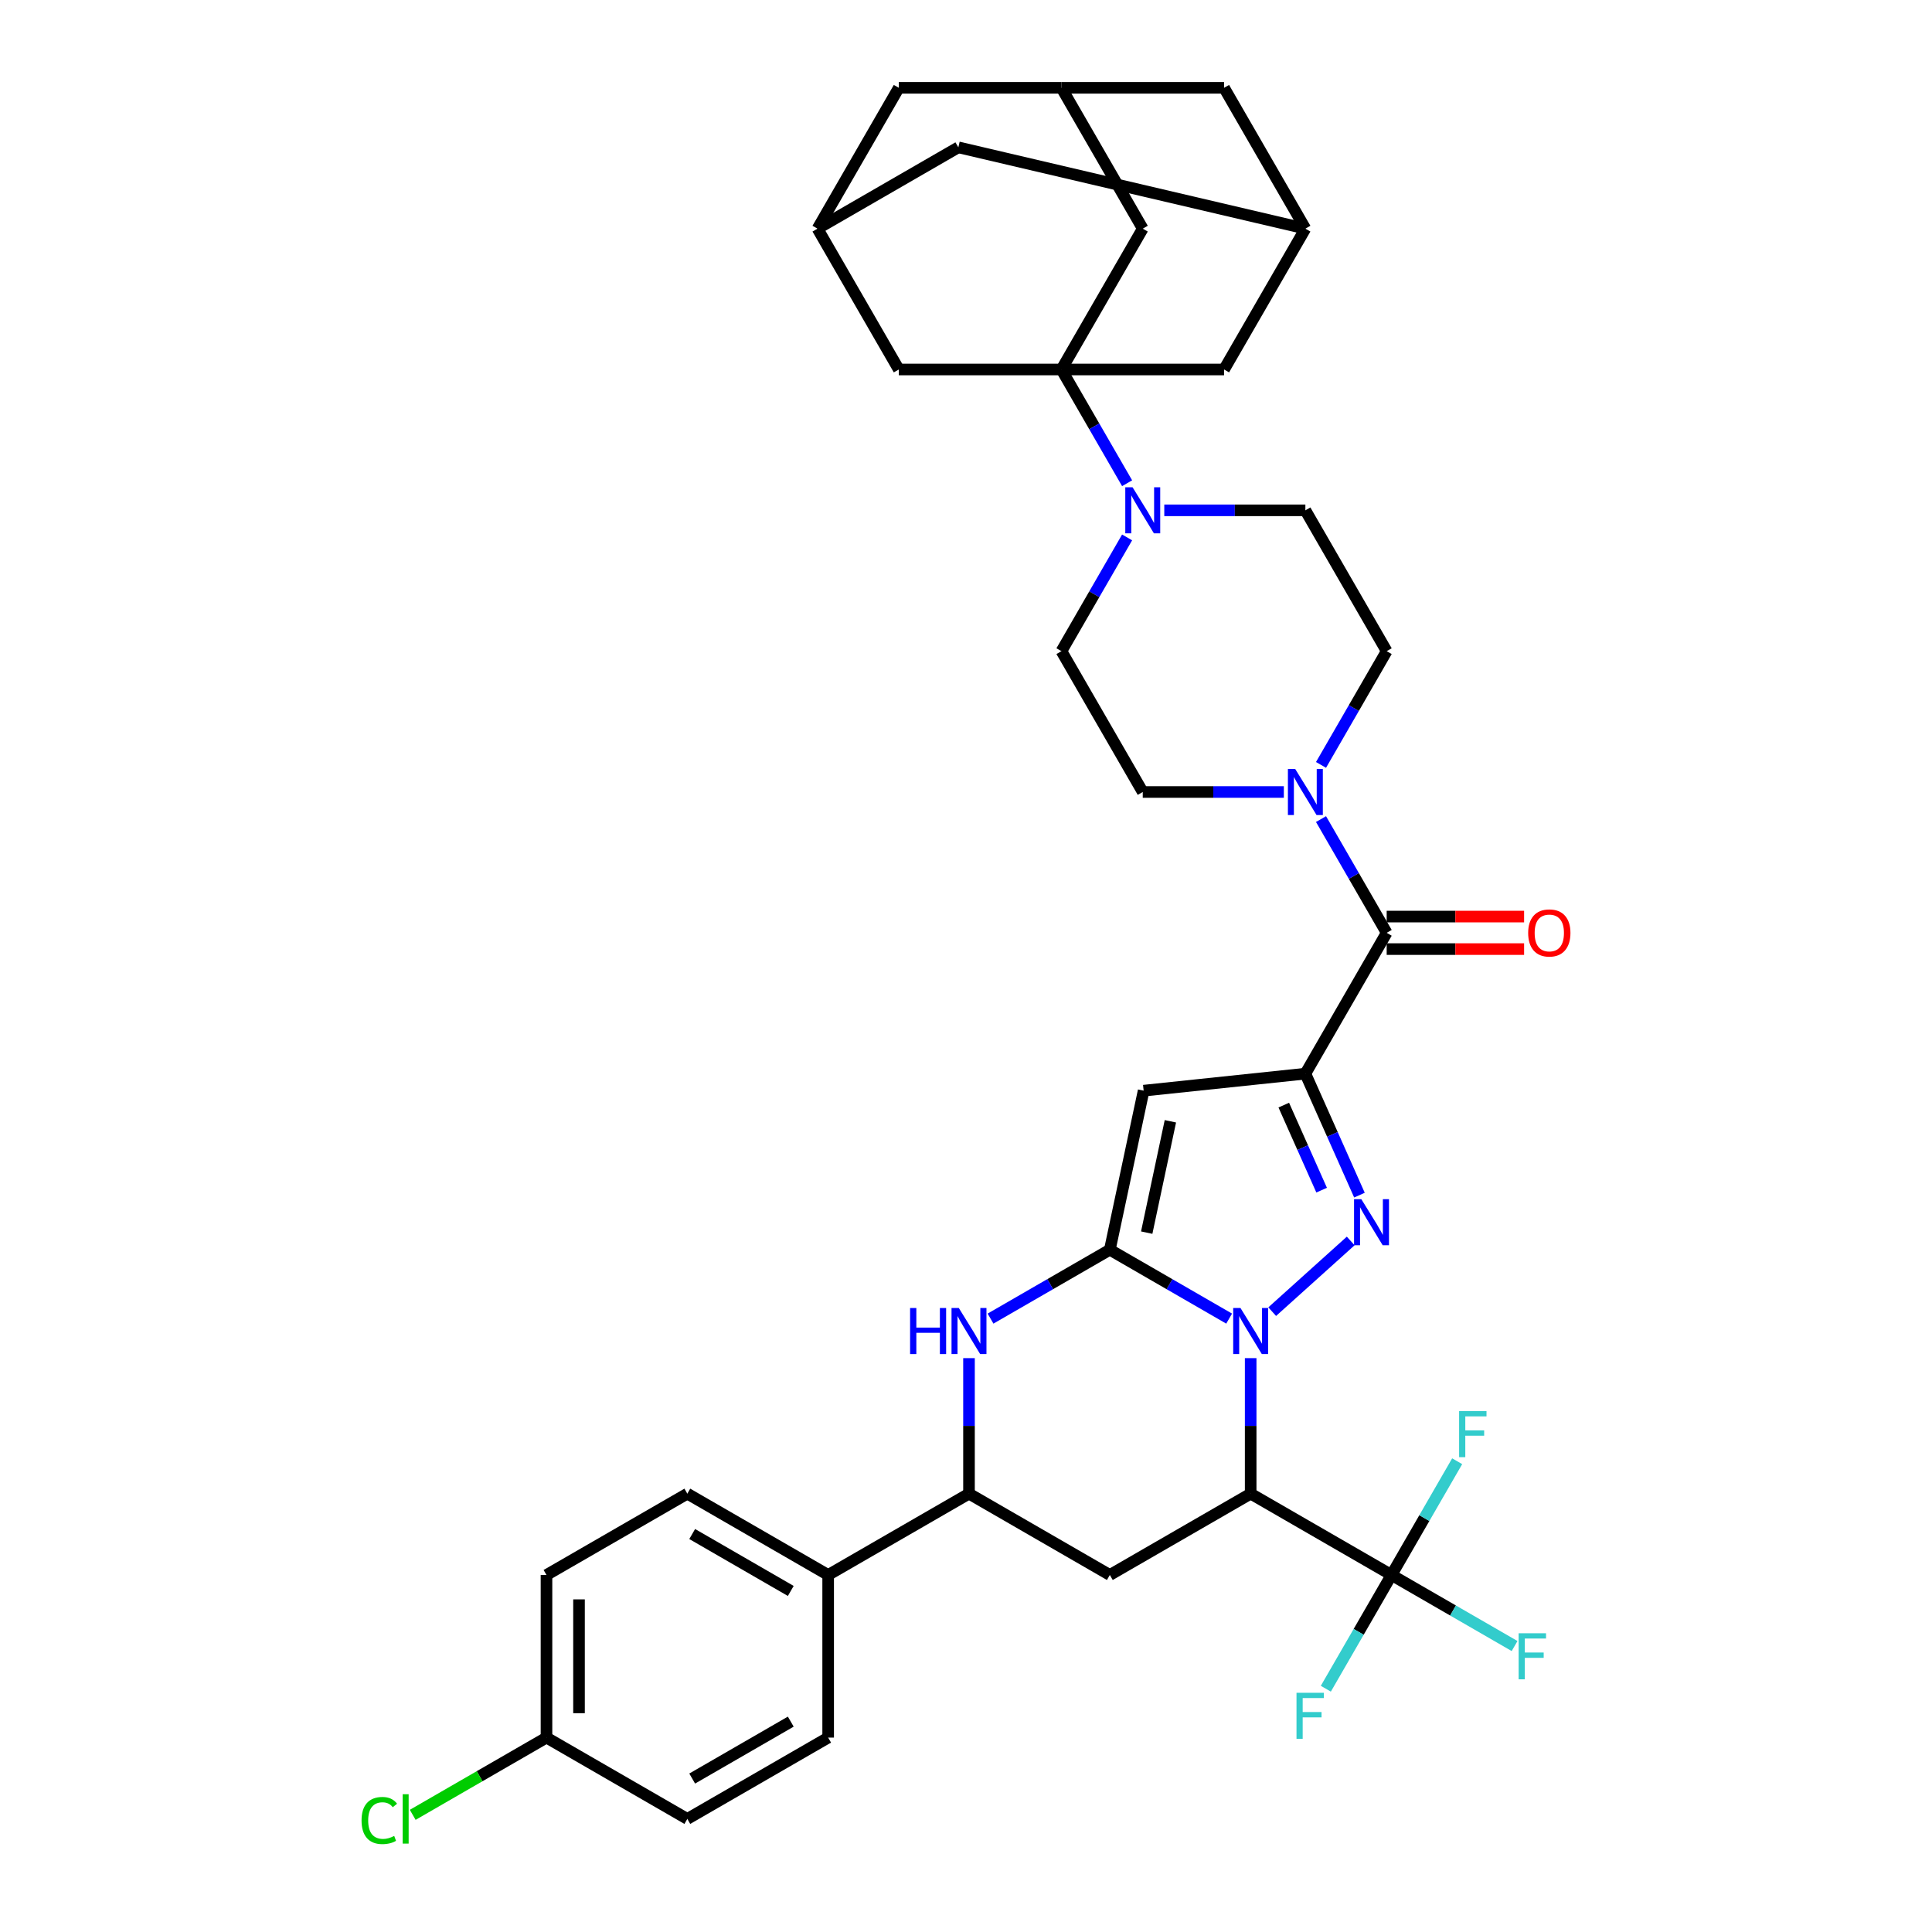 <?xml version='1.0' encoding='iso-8859-1'?>
<svg version='1.1' baseProfile='full'
              xmlns='http://www.w3.org/2000/svg'
                      xmlns:rdkit='http://www.rdkit.org/xml'
                      xmlns:xlink='http://www.w3.org/1999/xlink'
                  xml:space='preserve'
width='1000px' height='1000px' viewBox='0 0 1000 1000'>
<!-- END OF HEADER -->
<rect style='opacity:1.0;fill:#FFFFFF;stroke:none' width='1000' height='1000' x='0' y='0'> </rect>
<path class='bond-0' d='M 636.198,682.511 L 605.322,664.685' style='fill:none;fill-rule:evenodd;stroke:#0000FF;stroke-width:6px;stroke-linecap:butt;stroke-linejoin:miter;stroke-opacity:1' />
<path class='bond-0' d='M 605.322,664.685 L 574.447,646.859' style='fill:none;fill-rule:evenodd;stroke:#000000;stroke-width:6px;stroke-linecap:butt;stroke-linejoin:miter;stroke-opacity:1' />
<path class='bond-2' d='M 658.487,678.911 L 699.126,642.32' style='fill:none;fill-rule:evenodd;stroke:#0000FF;stroke-width:6px;stroke-linecap:butt;stroke-linejoin:miter;stroke-opacity:1' />
<path class='bond-3' d='M 647.343,702.969 L 647.343,738.044' style='fill:none;fill-rule:evenodd;stroke:#0000FF;stroke-width:6px;stroke-linecap:butt;stroke-linejoin:miter;stroke-opacity:1' />
<path class='bond-3' d='M 647.343,738.044 L 647.343,773.119' style='fill:none;fill-rule:evenodd;stroke:#000000;stroke-width:6px;stroke-linecap:butt;stroke-linejoin:miter;stroke-opacity:1' />
<path class='bond-4' d='M 574.447,646.859 L 591.947,564.525' style='fill:none;fill-rule:evenodd;stroke:#000000;stroke-width:6px;stroke-linecap:butt;stroke-linejoin:miter;stroke-opacity:1' />
<path class='bond-4' d='M 593.538,638.009 L 605.789,580.376' style='fill:none;fill-rule:evenodd;stroke:#000000;stroke-width:6px;stroke-linecap:butt;stroke-linejoin:miter;stroke-opacity:1' />
<path class='bond-6' d='M 574.447,646.859 L 543.571,664.685' style='fill:none;fill-rule:evenodd;stroke:#000000;stroke-width:6px;stroke-linecap:butt;stroke-linejoin:miter;stroke-opacity:1' />
<path class='bond-6' d='M 543.571,664.685 L 512.695,682.511' style='fill:none;fill-rule:evenodd;stroke:#0000FF;stroke-width:6px;stroke-linecap:butt;stroke-linejoin:miter;stroke-opacity:1' />
<path class='bond-1' d='M 675.659,555.727 L 689.656,587.163' style='fill:none;fill-rule:evenodd;stroke:#000000;stroke-width:6px;stroke-linecap:butt;stroke-linejoin:miter;stroke-opacity:1' />
<path class='bond-1' d='M 689.656,587.163 L 703.652,618.6' style='fill:none;fill-rule:evenodd;stroke:#0000FF;stroke-width:6px;stroke-linecap:butt;stroke-linejoin:miter;stroke-opacity:1' />
<path class='bond-1' d='M 664.479,572.005 L 674.276,594.01' style='fill:none;fill-rule:evenodd;stroke:#000000;stroke-width:6px;stroke-linecap:butt;stroke-linejoin:miter;stroke-opacity:1' />
<path class='bond-1' d='M 674.276,594.01 L 684.074,616.016' style='fill:none;fill-rule:evenodd;stroke:#0000FF;stroke-width:6px;stroke-linecap:butt;stroke-linejoin:miter;stroke-opacity:1' />
<path class='bond-7' d='M 675.659,555.727 L 717.746,482.831' style='fill:none;fill-rule:evenodd;stroke:#000000;stroke-width:6px;stroke-linecap:butt;stroke-linejoin:miter;stroke-opacity:1' />
<path class='bond-37' d='M 675.659,555.727 L 591.947,564.525' style='fill:none;fill-rule:evenodd;stroke:#000000;stroke-width:6px;stroke-linecap:butt;stroke-linejoin:miter;stroke-opacity:1' />
<path class='bond-8' d='M 647.343,773.119 L 720.239,815.205' style='fill:none;fill-rule:evenodd;stroke:#000000;stroke-width:6px;stroke-linecap:butt;stroke-linejoin:miter;stroke-opacity:1' />
<path class='bond-9' d='M 647.343,773.119 L 574.447,815.205' style='fill:none;fill-rule:evenodd;stroke:#000000;stroke-width:6px;stroke-linecap:butt;stroke-linejoin:miter;stroke-opacity:1' />
<path class='bond-5' d='M 549.4,191.247 L 566.395,220.683' style='fill:none;fill-rule:evenodd;stroke:#000000;stroke-width:6px;stroke-linecap:butt;stroke-linejoin:miter;stroke-opacity:1' />
<path class='bond-5' d='M 566.395,220.683 L 583.39,250.119' style='fill:none;fill-rule:evenodd;stroke:#0000FF;stroke-width:6px;stroke-linecap:butt;stroke-linejoin:miter;stroke-opacity:1' />
<path class='bond-13' d='M 549.4,191.247 L 591.486,118.351' style='fill:none;fill-rule:evenodd;stroke:#000000;stroke-width:6px;stroke-linecap:butt;stroke-linejoin:miter;stroke-opacity:1' />
<path class='bond-14' d='M 549.4,191.247 L 633.573,191.247' style='fill:none;fill-rule:evenodd;stroke:#000000;stroke-width:6px;stroke-linecap:butt;stroke-linejoin:miter;stroke-opacity:1' />
<path class='bond-15' d='M 549.4,191.247 L 465.226,191.247' style='fill:none;fill-rule:evenodd;stroke:#000000;stroke-width:6px;stroke-linecap:butt;stroke-linejoin:miter;stroke-opacity:1' />
<path class='bond-38' d='M 501.551,702.969 L 501.551,738.044' style='fill:none;fill-rule:evenodd;stroke:#0000FF;stroke-width:6px;stroke-linecap:butt;stroke-linejoin:miter;stroke-opacity:1' />
<path class='bond-38' d='M 501.551,738.044 L 501.551,773.119' style='fill:none;fill-rule:evenodd;stroke:#000000;stroke-width:6px;stroke-linecap:butt;stroke-linejoin:miter;stroke-opacity:1' />
<path class='bond-11' d='M 717.746,482.831 L 700.751,453.394' style='fill:none;fill-rule:evenodd;stroke:#000000;stroke-width:6px;stroke-linecap:butt;stroke-linejoin:miter;stroke-opacity:1' />
<path class='bond-11' d='M 700.751,453.394 L 683.756,423.958' style='fill:none;fill-rule:evenodd;stroke:#0000FF;stroke-width:6px;stroke-linecap:butt;stroke-linejoin:miter;stroke-opacity:1' />
<path class='bond-22' d='M 717.746,491.248 L 753.309,491.248' style='fill:none;fill-rule:evenodd;stroke:#000000;stroke-width:6px;stroke-linecap:butt;stroke-linejoin:miter;stroke-opacity:1' />
<path class='bond-22' d='M 753.309,491.248 L 788.872,491.248' style='fill:none;fill-rule:evenodd;stroke:#FF0000;stroke-width:6px;stroke-linecap:butt;stroke-linejoin:miter;stroke-opacity:1' />
<path class='bond-22' d='M 717.746,474.414 L 753.309,474.414' style='fill:none;fill-rule:evenodd;stroke:#000000;stroke-width:6px;stroke-linecap:butt;stroke-linejoin:miter;stroke-opacity:1' />
<path class='bond-22' d='M 753.309,474.414 L 788.872,474.414' style='fill:none;fill-rule:evenodd;stroke:#FF0000;stroke-width:6px;stroke-linecap:butt;stroke-linejoin:miter;stroke-opacity:1' />
<path class='bond-25' d='M 720.239,815.205 L 752.091,833.595' style='fill:none;fill-rule:evenodd;stroke:#000000;stroke-width:6px;stroke-linecap:butt;stroke-linejoin:miter;stroke-opacity:1' />
<path class='bond-25' d='M 752.091,833.595 L 783.943,851.985' style='fill:none;fill-rule:evenodd;stroke:#33CCCC;stroke-width:6px;stroke-linecap:butt;stroke-linejoin:miter;stroke-opacity:1' />
<path class='bond-26' d='M 720.239,815.205 L 703.244,844.642' style='fill:none;fill-rule:evenodd;stroke:#000000;stroke-width:6px;stroke-linecap:butt;stroke-linejoin:miter;stroke-opacity:1' />
<path class='bond-26' d='M 703.244,844.642 L 686.248,874.078' style='fill:none;fill-rule:evenodd;stroke:#33CCCC;stroke-width:6px;stroke-linecap:butt;stroke-linejoin:miter;stroke-opacity:1' />
<path class='bond-27' d='M 720.239,815.205 L 737.234,785.769' style='fill:none;fill-rule:evenodd;stroke:#000000;stroke-width:6px;stroke-linecap:butt;stroke-linejoin:miter;stroke-opacity:1' />
<path class='bond-27' d='M 737.234,785.769 L 754.229,756.332' style='fill:none;fill-rule:evenodd;stroke:#33CCCC;stroke-width:6px;stroke-linecap:butt;stroke-linejoin:miter;stroke-opacity:1' />
<path class='bond-12' d='M 574.447,815.205 L 501.551,773.119' style='fill:none;fill-rule:evenodd;stroke:#000000;stroke-width:6px;stroke-linecap:butt;stroke-linejoin:miter;stroke-opacity:1' />
<path class='bond-10' d='M 583.39,278.166 L 566.395,307.602' style='fill:none;fill-rule:evenodd;stroke:#0000FF;stroke-width:6px;stroke-linecap:butt;stroke-linejoin:miter;stroke-opacity:1' />
<path class='bond-10' d='M 566.395,307.602 L 549.4,337.039' style='fill:none;fill-rule:evenodd;stroke:#000000;stroke-width:6px;stroke-linecap:butt;stroke-linejoin:miter;stroke-opacity:1' />
<path class='bond-40' d='M 602.631,264.143 L 639.145,264.143' style='fill:none;fill-rule:evenodd;stroke:#0000FF;stroke-width:6px;stroke-linecap:butt;stroke-linejoin:miter;stroke-opacity:1' />
<path class='bond-40' d='M 639.145,264.143 L 675.659,264.143' style='fill:none;fill-rule:evenodd;stroke:#000000;stroke-width:6px;stroke-linecap:butt;stroke-linejoin:miter;stroke-opacity:1' />
<path class='bond-23' d='M 683.756,395.912 L 700.751,366.475' style='fill:none;fill-rule:evenodd;stroke:#0000FF;stroke-width:6px;stroke-linecap:butt;stroke-linejoin:miter;stroke-opacity:1' />
<path class='bond-23' d='M 700.751,366.475 L 717.746,337.039' style='fill:none;fill-rule:evenodd;stroke:#000000;stroke-width:6px;stroke-linecap:butt;stroke-linejoin:miter;stroke-opacity:1' />
<path class='bond-24' d='M 664.515,409.935 L 628,409.935' style='fill:none;fill-rule:evenodd;stroke:#0000FF;stroke-width:6px;stroke-linecap:butt;stroke-linejoin:miter;stroke-opacity:1' />
<path class='bond-24' d='M 628,409.935 L 591.486,409.935' style='fill:none;fill-rule:evenodd;stroke:#000000;stroke-width:6px;stroke-linecap:butt;stroke-linejoin:miter;stroke-opacity:1' />
<path class='bond-19' d='M 501.551,773.119 L 428.655,815.205' style='fill:none;fill-rule:evenodd;stroke:#000000;stroke-width:6px;stroke-linecap:butt;stroke-linejoin:miter;stroke-opacity:1' />
<path class='bond-18' d='M 591.486,118.351 L 549.4,45.455' style='fill:none;fill-rule:evenodd;stroke:#000000;stroke-width:6px;stroke-linecap:butt;stroke-linejoin:miter;stroke-opacity:1' />
<path class='bond-16' d='M 633.573,191.247 L 675.659,118.351' style='fill:none;fill-rule:evenodd;stroke:#000000;stroke-width:6px;stroke-linecap:butt;stroke-linejoin:miter;stroke-opacity:1' />
<path class='bond-17' d='M 465.226,191.247 L 423.14,118.351' style='fill:none;fill-rule:evenodd;stroke:#000000;stroke-width:6px;stroke-linecap:butt;stroke-linejoin:miter;stroke-opacity:1' />
<path class='bond-28' d='M 675.659,118.351 L 633.573,45.455' style='fill:none;fill-rule:evenodd;stroke:#000000;stroke-width:6px;stroke-linecap:butt;stroke-linejoin:miter;stroke-opacity:1' />
<path class='bond-41' d='M 675.659,118.351 L 496.036,76.264' style='fill:none;fill-rule:evenodd;stroke:#000000;stroke-width:6px;stroke-linecap:butt;stroke-linejoin:miter;stroke-opacity:1' />
<path class='bond-29' d='M 423.14,118.351 L 465.226,45.455' style='fill:none;fill-rule:evenodd;stroke:#000000;stroke-width:6px;stroke-linecap:butt;stroke-linejoin:miter;stroke-opacity:1' />
<path class='bond-30' d='M 423.14,118.351 L 496.036,76.264' style='fill:none;fill-rule:evenodd;stroke:#000000;stroke-width:6px;stroke-linecap:butt;stroke-linejoin:miter;stroke-opacity:1' />
<path class='bond-42' d='M 549.4,45.455 L 465.226,45.455' style='fill:none;fill-rule:evenodd;stroke:#000000;stroke-width:6px;stroke-linecap:butt;stroke-linejoin:miter;stroke-opacity:1' />
<path class='bond-43' d='M 549.4,45.455 L 633.573,45.455' style='fill:none;fill-rule:evenodd;stroke:#000000;stroke-width:6px;stroke-linecap:butt;stroke-linejoin:miter;stroke-opacity:1' />
<path class='bond-31' d='M 428.655,815.205 L 355.758,773.119' style='fill:none;fill-rule:evenodd;stroke:#000000;stroke-width:6px;stroke-linecap:butt;stroke-linejoin:miter;stroke-opacity:1' />
<path class='bond-31' d='M 409.303,823.472 L 358.276,794.011' style='fill:none;fill-rule:evenodd;stroke:#000000;stroke-width:6px;stroke-linecap:butt;stroke-linejoin:miter;stroke-opacity:1' />
<path class='bond-32' d='M 428.655,815.205 L 428.655,899.378' style='fill:none;fill-rule:evenodd;stroke:#000000;stroke-width:6px;stroke-linecap:butt;stroke-linejoin:miter;stroke-opacity:1' />
<path class='bond-20' d='M 675.659,264.143 L 717.746,337.039' style='fill:none;fill-rule:evenodd;stroke:#000000;stroke-width:6px;stroke-linecap:butt;stroke-linejoin:miter;stroke-opacity:1' />
<path class='bond-21' d='M 549.4,337.039 L 591.486,409.935' style='fill:none;fill-rule:evenodd;stroke:#000000;stroke-width:6px;stroke-linecap:butt;stroke-linejoin:miter;stroke-opacity:1' />
<path class='bond-35' d='M 355.758,773.119 L 282.862,815.205' style='fill:none;fill-rule:evenodd;stroke:#000000;stroke-width:6px;stroke-linecap:butt;stroke-linejoin:miter;stroke-opacity:1' />
<path class='bond-34' d='M 428.655,899.378 L 355.758,941.465' style='fill:none;fill-rule:evenodd;stroke:#000000;stroke-width:6px;stroke-linecap:butt;stroke-linejoin:miter;stroke-opacity:1' />
<path class='bond-34' d='M 409.303,891.112 L 358.276,920.573' style='fill:none;fill-rule:evenodd;stroke:#000000;stroke-width:6px;stroke-linecap:butt;stroke-linejoin:miter;stroke-opacity:1' />
<path class='bond-33' d='M 282.862,899.378 L 355.758,941.465' style='fill:none;fill-rule:evenodd;stroke:#000000;stroke-width:6px;stroke-linecap:butt;stroke-linejoin:miter;stroke-opacity:1' />
<path class='bond-36' d='M 282.862,899.378 L 248.241,919.367' style='fill:none;fill-rule:evenodd;stroke:#000000;stroke-width:6px;stroke-linecap:butt;stroke-linejoin:miter;stroke-opacity:1' />
<path class='bond-36' d='M 248.241,919.367 L 213.62,939.356' style='fill:none;fill-rule:evenodd;stroke:#00CC00;stroke-width:6px;stroke-linecap:butt;stroke-linejoin:miter;stroke-opacity:1' />
<path class='bond-39' d='M 282.862,899.378 L 282.862,815.205' style='fill:none;fill-rule:evenodd;stroke:#000000;stroke-width:6px;stroke-linecap:butt;stroke-linejoin:miter;stroke-opacity:1' />
<path class='bond-39' d='M 299.697,886.752 L 299.697,827.831' style='fill:none;fill-rule:evenodd;stroke:#000000;stroke-width:6px;stroke-linecap:butt;stroke-linejoin:miter;stroke-opacity:1' />
<path  class='atom-0' d='M 642.073 677.027
L 649.885 689.653
Q 650.659 690.898, 651.905 693.154
Q 653.151 695.41, 653.218 695.545
L 653.218 677.027
L 656.383 677.027
L 656.383 700.865
L 653.117 700.865
L 644.733 687.06
Q 643.757 685.444, 642.713 683.592
Q 641.703 681.74, 641.4 681.168
L 641.4 700.865
L 638.302 700.865
L 638.302 677.027
L 642.073 677.027
' fill='#0000FF'/>
<path  class='atom-3' d='M 704.626 620.704
L 712.438 633.33
Q 713.212 634.576, 714.458 636.831
Q 715.703 639.087, 715.771 639.222
L 715.771 620.704
L 718.936 620.704
L 718.936 644.542
L 715.67 644.542
L 707.286 630.737
Q 706.31 629.121, 705.266 627.269
Q 704.256 625.418, 703.953 624.845
L 703.953 644.542
L 700.855 644.542
L 700.855 620.704
L 704.626 620.704
' fill='#0000FF'/>
<path  class='atom-7' d='M 471.063 677.027
L 474.295 677.027
L 474.295 687.161
L 486.484 687.161
L 486.484 677.027
L 489.716 677.027
L 489.716 700.865
L 486.484 700.865
L 486.484 689.855
L 474.295 689.855
L 474.295 700.865
L 471.063 700.865
L 471.063 677.027
' fill='#0000FF'/>
<path  class='atom-7' d='M 496.281 677.027
L 504.093 689.653
Q 504.867 690.898, 506.113 693.154
Q 507.359 695.41, 507.426 695.545
L 507.426 677.027
L 510.591 677.027
L 510.591 700.865
L 507.325 700.865
L 498.941 687.06
Q 497.965 685.444, 496.921 683.592
Q 495.911 681.74, 495.608 681.168
L 495.608 700.865
L 492.51 700.865
L 492.51 677.027
L 496.281 677.027
' fill='#0000FF'/>
<path  class='atom-11' d='M 586.217 252.224
L 594.028 264.85
Q 594.803 266.096, 596.048 268.351
Q 597.294 270.607, 597.361 270.742
L 597.361 252.224
L 600.526 252.224
L 600.526 276.062
L 597.26 276.062
L 588.877 262.257
Q 587.9 260.641, 586.857 258.789
Q 585.846 256.937, 585.543 256.365
L 585.543 276.062
L 582.446 276.062
L 582.446 252.224
L 586.217 252.224
' fill='#0000FF'/>
<path  class='atom-12' d='M 670.39 398.016
L 678.201 410.642
Q 678.976 411.888, 680.221 414.143
Q 681.467 416.399, 681.534 416.534
L 681.534 398.016
L 684.699 398.016
L 684.699 421.854
L 681.433 421.854
L 673.05 408.049
Q 672.073 406.433, 671.03 404.581
Q 670.02 402.73, 669.717 402.157
L 669.717 421.854
L 666.619 421.854
L 666.619 398.016
L 670.39 398.016
' fill='#0000FF'/>
<path  class='atom-23' d='M 790.976 482.898
Q 790.976 477.174, 793.805 473.976
Q 796.633 470.777, 801.919 470.777
Q 807.205 470.777, 810.033 473.976
Q 812.861 477.174, 812.861 482.898
Q 812.861 488.689, 809.999 491.989
Q 807.138 495.255, 801.919 495.255
Q 796.666 495.255, 793.805 491.989
Q 790.976 488.723, 790.976 482.898
M 801.919 492.561
Q 805.555 492.561, 807.508 490.137
Q 809.494 487.679, 809.494 482.898
Q 809.494 478.218, 807.508 475.861
Q 805.555 473.471, 801.919 473.471
Q 798.283 473.471, 796.296 475.828
Q 794.343 478.184, 794.343 482.898
Q 794.343 487.713, 796.296 490.137
Q 798.283 492.561, 801.919 492.561
' fill='#FF0000'/>
<path  class='atom-26' d='M 786.047 845.373
L 800.222 845.373
L 800.222 848.1
L 789.246 848.1
L 789.246 855.339
L 799.01 855.339
L 799.01 858.1
L 789.246 858.1
L 789.246 869.211
L 786.047 869.211
L 786.047 845.373
' fill='#33CCCC'/>
<path  class='atom-27' d='M 671.065 876.182
L 685.24 876.182
L 685.24 878.91
L 674.263 878.91
L 674.263 886.149
L 684.027 886.149
L 684.027 888.909
L 674.263 888.909
L 674.263 900.02
L 671.065 900.02
L 671.065 876.182
' fill='#33CCCC'/>
<path  class='atom-28' d='M 755.238 730.39
L 769.413 730.39
L 769.413 733.118
L 758.436 733.118
L 758.436 740.356
L 768.201 740.356
L 768.201 743.117
L 758.436 743.117
L 758.436 754.228
L 755.238 754.228
L 755.238 730.39
' fill='#33CCCC'/>
<path  class='atom-37' d='M 187.139 942.29
Q 187.139 936.364, 189.9 933.266
Q 192.694 930.135, 197.98 930.135
Q 202.896 930.135, 205.522 933.603
L 203.3 935.421
Q 201.381 932.896, 197.98 932.896
Q 194.378 932.896, 192.458 935.32
Q 190.573 937.711, 190.573 942.29
Q 190.573 947.004, 192.526 949.428
Q 194.512 951.852, 198.351 951.852
Q 200.977 951.852, 204.041 950.269
L 204.983 952.795
Q 203.738 953.603, 201.852 954.074
Q 199.967 954.545, 197.879 954.545
Q 192.694 954.545, 189.9 951.381
Q 187.139 948.216, 187.139 942.29
' fill='#00CC00'/>
<path  class='atom-37' d='M 208.418 928.687
L 211.515 928.687
L 211.515 954.242
L 208.418 954.242
L 208.418 928.687
' fill='#00CC00'/>
</svg>
